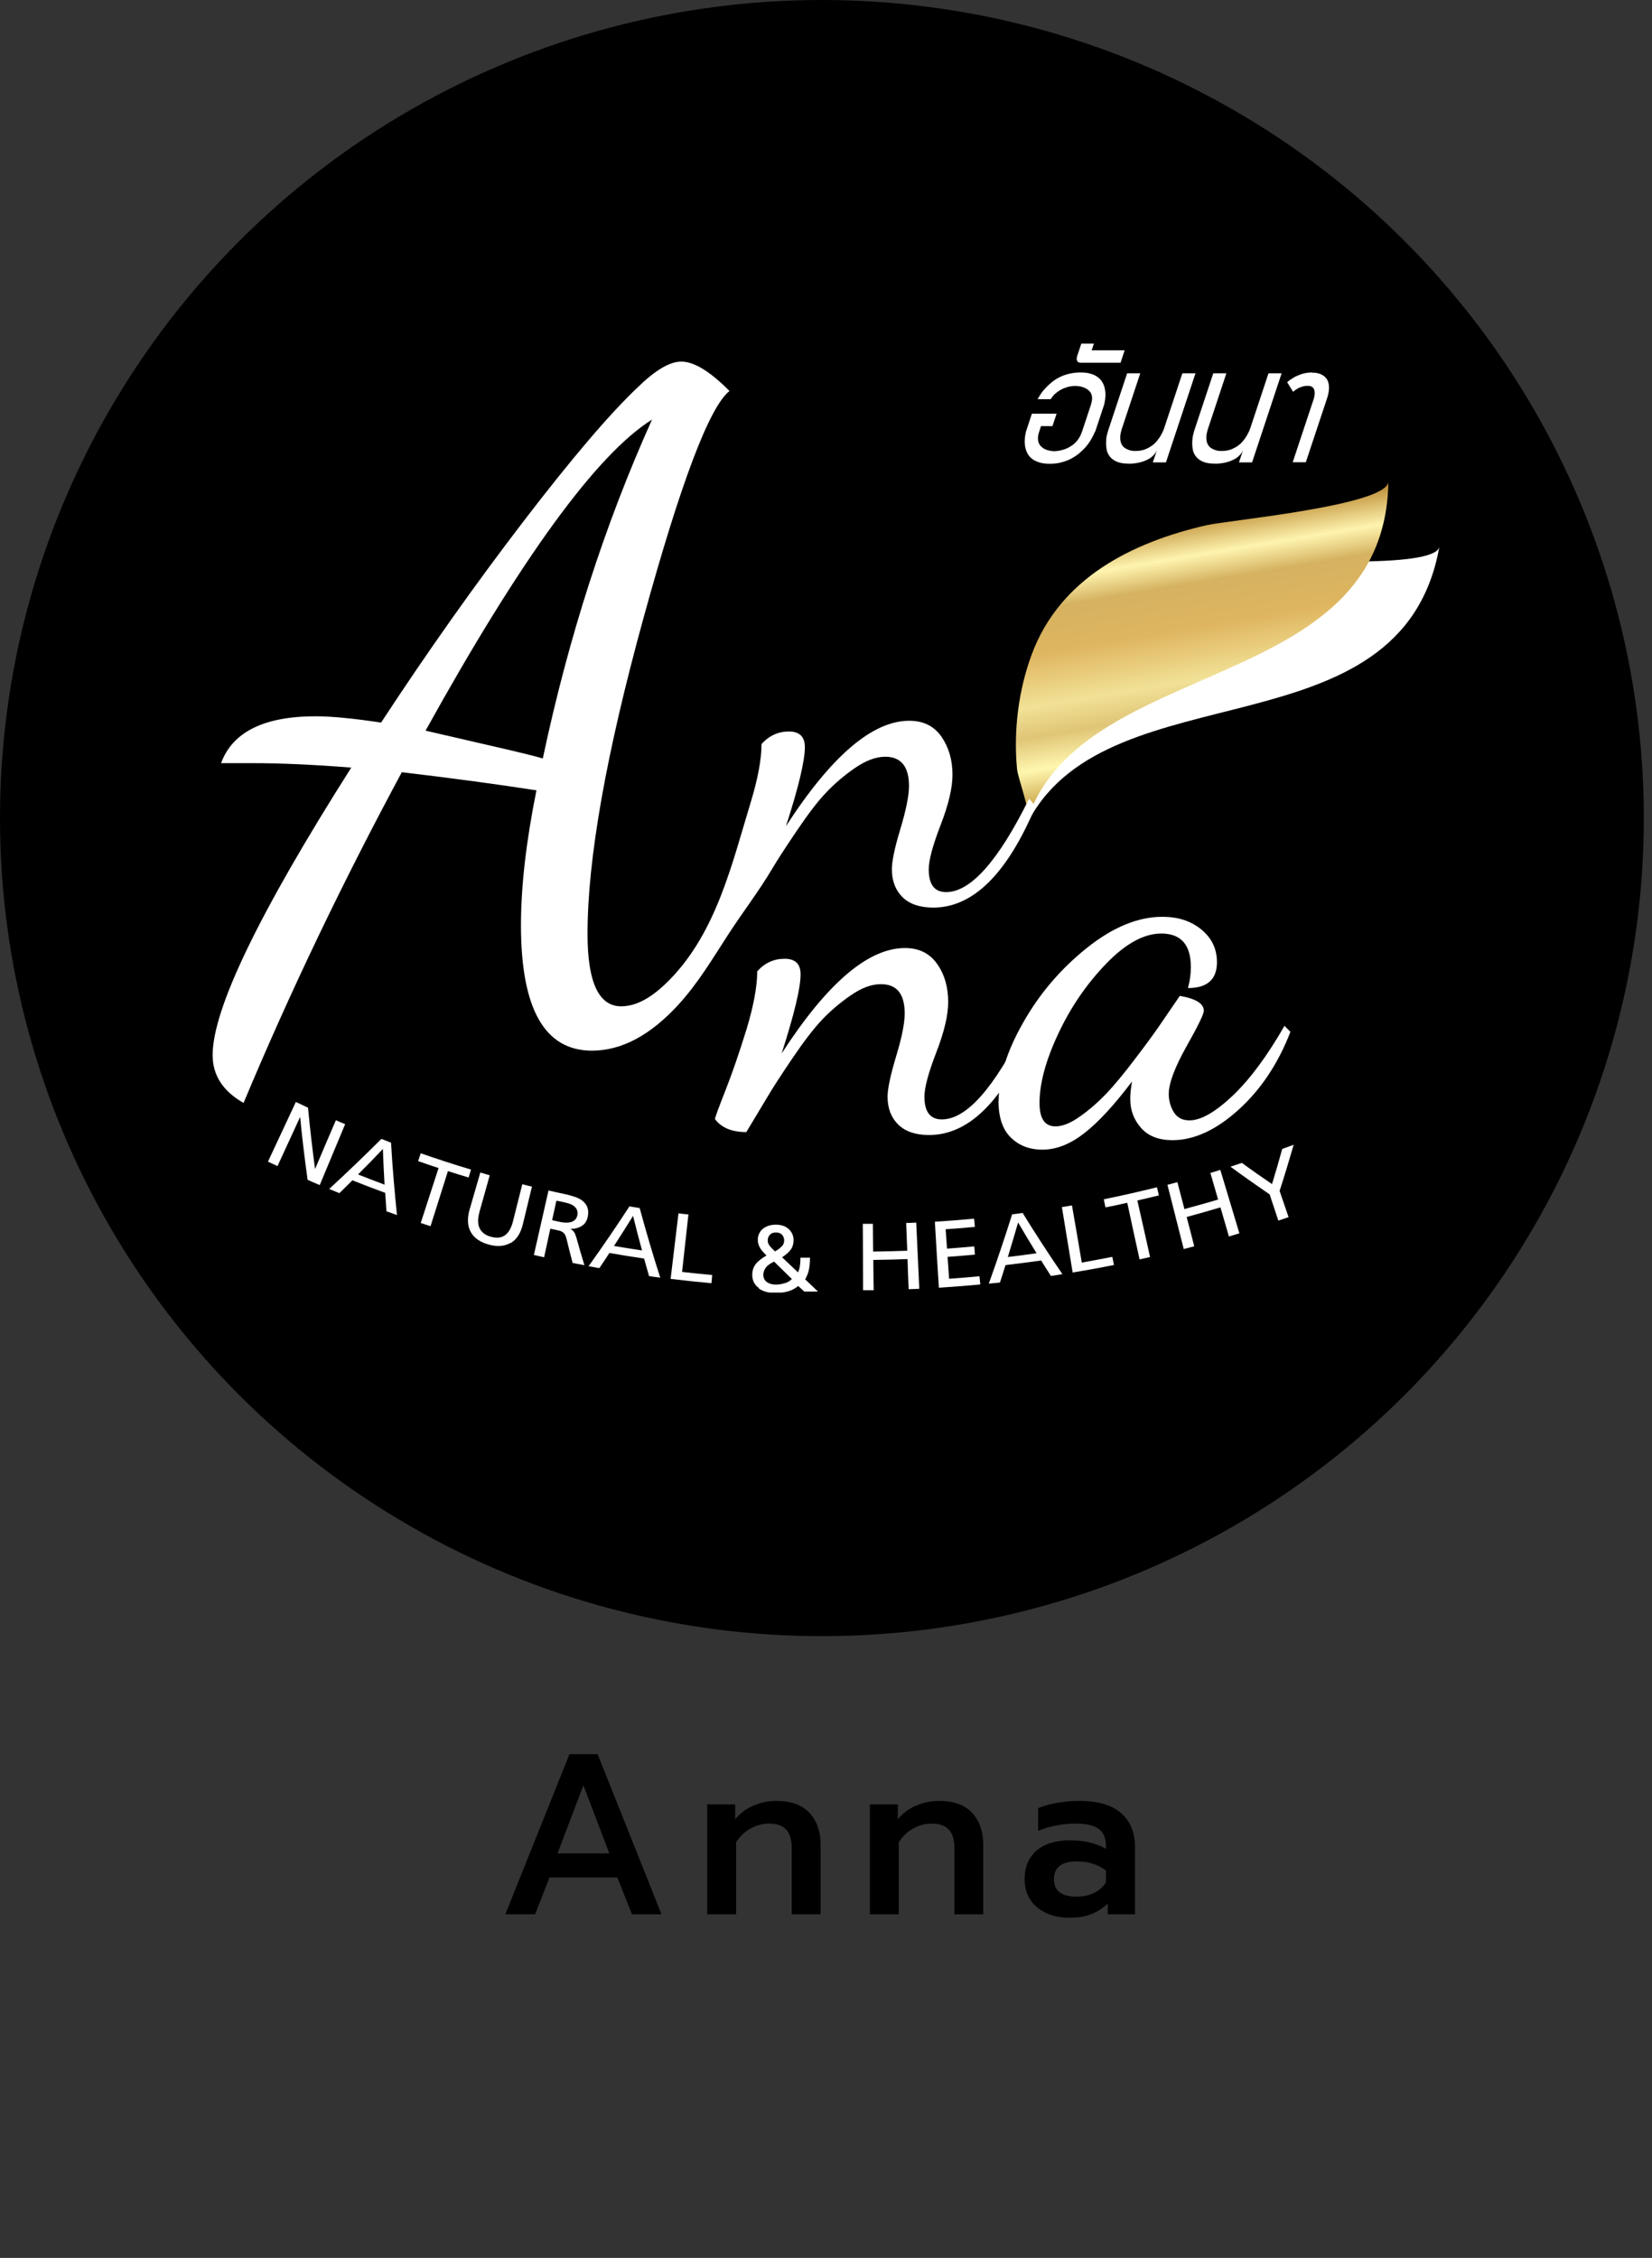 <svg width="101" height="138" viewBox="0 0 101 138" fill="none" xmlns="http://www.w3.org/2000/svg">
<rect x="0" y="0" width="101" height="138" fill="#333333" stroke="none"/>
<ellipse cx="50.25" cy="50" rx="50.25" ry="50" fill="black"/>
<g clip-path="url(#clip0_1892_7575)">
<path d="M43.72 68.366C43.72 68.289 43.931 67.718 44.353 66.644C44.775 65.57 45.206 64.318 45.645 62.895C46.075 61.471 46.295 60.287 46.295 59.367C46.751 58.855 47.308 58.599 47.966 58.599C48.625 58.599 48.946 58.915 48.946 59.554C48.946 60.381 48.557 61.991 47.789 64.386C50.567 60.091 53.082 57.943 55.328 57.943C56.189 57.943 56.839 58.267 57.295 58.915C57.751 59.562 57.97 60.338 57.97 61.241C57.97 62.051 57.725 63.074 57.244 64.318C56.763 65.562 56.518 66.465 56.518 67.028C56.518 67.957 56.873 68.417 57.582 68.417C59.085 68.417 60.773 66.516 62.656 62.707L63.053 63.184C61.313 67.309 59.228 69.371 56.797 69.371C55.978 69.371 55.353 69.158 54.914 68.732C54.484 68.306 54.264 67.735 54.264 67.028C54.264 66.542 54.441 65.715 54.788 64.556C55.142 63.397 55.311 62.528 55.311 61.94C55.311 60.747 54.83 60.151 53.859 60.151C53.276 60.151 52.66 60.381 51.993 60.849C51.326 61.309 50.744 61.812 50.237 62.349C49.731 62.886 49.131 63.67 48.439 64.693C47.747 65.715 47.257 66.474 46.97 66.96L45.628 69.192C44.733 69.192 44.092 68.92 43.703 68.383L43.72 68.366Z" fill="white"/>
<path d="M61.055 67.3C61.055 65.86 61.553 64.249 62.558 62.494C63.554 60.73 64.854 59.213 66.441 57.943C68.028 56.673 69.573 56.034 71.068 56.034C72.022 56.034 72.815 56.29 73.448 56.81C74.082 57.33 74.402 57.994 74.402 58.812C74.402 59.861 73.811 60.389 72.629 60.389C72.748 59.954 72.807 59.528 72.807 59.111C72.807 57.747 72.207 57.057 71 57.057C69.936 57.057 68.814 57.67 67.623 58.906C66.433 60.142 65.454 61.565 64.694 63.193C63.934 64.812 63.554 66.226 63.554 67.419C63.554 68.374 63.883 68.843 64.534 68.843C64.964 68.843 65.471 68.638 66.053 68.221C66.636 67.803 67.159 67.343 67.649 66.831C68.13 66.32 68.704 65.63 69.362 64.761C70.029 63.891 70.51 63.227 70.831 62.767L72.131 60.866C73.111 61.036 73.6 61.343 73.6 61.778C73.6 61.974 73.246 62.707 72.528 63.977C71.819 65.246 71.456 66.209 71.456 66.865C71.456 67.283 71.566 67.65 71.768 67.982C71.98 68.314 72.292 68.476 72.722 68.476C73.423 68.476 74.301 67.973 75.373 66.959C76.437 65.945 77.484 64.522 78.531 62.698L78.894 63.065C78.142 65.008 77.087 66.593 75.719 67.829C74.352 69.064 73.009 69.686 71.684 69.686C70.848 69.686 70.207 69.439 69.768 68.945C69.329 68.451 69.101 67.863 69.101 67.164C69.101 66.874 69.134 66.516 69.21 66.099C68.121 67.539 67.15 68.596 66.289 69.26C65.428 69.933 64.576 70.266 63.731 70.266C62.929 70.266 62.288 70.01 61.79 69.516C61.292 69.022 61.047 68.28 61.047 67.3H61.055Z" fill="white"/>
<path d="M62.921 50.103C63.148 49.676 62.726 47.589 62.769 47.035C62.921 44.7 63.63 42.263 64.795 40.234C67.26 35.922 71.971 34.49 76.614 34.218C77.973 34.141 87.749 34.848 88.002 33.408C85.714 46.251 67.935 40.822 62.921 50.103Z" fill="white"/>
<path d="M62.832 50.018C62.992 49.557 62.241 47.572 62.182 47.018C61.954 44.683 62.266 42.169 63.085 39.979C64.824 35.317 69.239 33.136 73.781 32.096C75.107 31.798 84.866 30.886 84.883 29.429C84.697 42.476 66.285 40.038 62.832 50.018Z" fill="url(#paint0_linear_1892_7575)"/>
<path d="M62.918 48.816C61.036 52.625 59.339 54.525 57.845 54.525C57.136 54.525 56.781 54.065 56.781 53.136C56.781 52.574 57.026 51.671 57.507 50.426C57.988 49.182 58.233 48.16 58.233 47.35C58.233 46.447 58.005 45.671 57.558 45.023C57.102 44.376 56.452 44.052 55.591 44.052C53.345 44.052 50.829 46.2 48.052 50.495C48.828 48.1 49.208 46.489 49.208 45.663C49.208 45.023 48.879 44.708 48.229 44.708C47.579 44.708 47.022 44.964 46.557 45.475C46.557 46.404 46.338 47.58 45.907 49.003C44.768 52.736 43.814 56.946 40.952 59.869C40.175 60.661 39.145 61.505 37.98 61.505C36.604 61.505 35.92 60.031 35.92 57.082C35.92 52.497 37.06 46.063 39.34 37.78C41.619 29.488 43.375 24.861 44.599 23.898C43.409 22.696 42.429 22.1 41.653 22.1C40.944 22.1 40.057 22.628 38.985 23.676C37.28 25.287 34.95 28.022 32.003 31.866C29.057 35.709 26.153 39.808 23.299 44.163C21.594 43.907 20.26 43.779 19.298 43.779C16.149 43.779 14.216 44.734 13.515 46.643H15.465C17.204 46.643 19.213 46.736 21.476 46.915C15.82 55.821 13 61.675 13 64.487C13 65.723 13.633 66.695 14.891 67.41C17.711 60.67 20.936 53.937 24.566 47.197C27.681 47.563 30.425 47.938 32.797 48.304C32.164 51.441 31.851 54.184 31.851 56.545C31.851 61.658 33.295 64.215 36.191 64.215C38.006 64.215 39.779 63.269 41.501 61.377C42.666 60.099 43.552 58.616 44.489 57.167C45.384 55.778 46.397 54.474 47.233 53.06C47.52 52.574 48.01 51.815 48.702 50.793C49.394 49.77 49.985 48.986 50.5 48.449C51.007 47.912 51.589 47.41 52.256 46.949C52.923 46.489 53.548 46.251 54.122 46.251C55.084 46.251 55.574 46.847 55.574 48.04C55.574 48.628 55.396 49.498 55.05 50.657C54.696 51.815 54.527 52.642 54.527 53.128C54.527 53.835 54.746 54.406 55.177 54.832C55.608 55.258 56.241 55.471 57.059 55.471C59.491 55.471 61.576 53.409 63.315 49.284L62.918 48.807V48.816ZM33.194 46.361C32.856 46.251 31.826 45.995 30.078 45.594L26.018 44.657C31.877 34.081 36.495 27.75 39.863 25.645C36.967 32.079 34.747 38.99 33.185 46.361H33.194Z" fill="white"/>
<path d="M18.806 72.106C18.628 70.819 18.468 69.541 18.35 68.262C17.886 69.268 17.43 70.274 16.965 71.271C16.771 71.177 16.577 71.092 16.383 70.998C16.948 69.779 17.523 68.569 18.088 67.351C18.333 67.47 18.586 67.589 18.831 67.7C18.949 68.944 19.093 70.197 19.262 71.45C19.684 70.453 20.106 69.456 20.536 68.467C20.722 68.552 20.908 68.629 21.102 68.706C20.587 69.95 20.072 71.185 19.549 72.43C19.295 72.327 19.05 72.217 18.797 72.106H18.806Z" fill="white"/>
<path d="M23.628 74.024C23.603 73.649 23.578 73.282 23.552 72.907C22.877 72.66 22.21 72.405 21.543 72.14C21.282 72.405 21.02 72.66 20.75 72.924C20.539 72.839 20.336 72.754 20.125 72.669C21.214 71.663 22.278 70.649 23.316 69.609C23.51 69.686 23.713 69.763 23.907 69.84C23.991 71.305 24.118 72.779 24.27 74.262C24.051 74.186 23.84 74.109 23.62 74.032L23.628 74.024ZM23.409 70.223C22.911 70.751 22.404 71.271 21.889 71.782C22.43 71.996 22.97 72.2 23.51 72.405C23.468 71.68 23.434 70.947 23.409 70.223Z" fill="white"/>
<path d="M27.386 71.577C27.031 72.702 26.677 73.818 26.322 74.943C26.12 74.875 25.917 74.815 25.723 74.747C26.086 73.631 26.449 72.506 26.812 71.39C26.39 71.253 25.976 71.108 25.562 70.964C25.622 70.802 25.672 70.648 25.723 70.486C26.744 70.844 27.766 71.177 28.796 71.483C28.745 71.645 28.703 71.807 28.652 71.969C28.23 71.841 27.808 71.713 27.386 71.577Z" fill="white"/>
<path d="M31.223 75.958C30.86 76.171 30.412 76.214 29.889 76.069C29.357 75.924 28.986 75.668 28.783 75.302C28.58 74.936 28.555 74.475 28.707 73.938C28.927 73.18 29.146 72.421 29.366 71.663C29.56 71.723 29.745 71.774 29.94 71.834C29.737 72.566 29.534 73.299 29.323 74.032C29.273 74.22 29.239 74.399 29.23 74.561C29.23 74.722 29.239 74.876 29.298 75.012C29.349 75.148 29.433 75.259 29.551 75.362C29.669 75.464 29.821 75.54 30.024 75.592C30.218 75.643 30.395 75.66 30.539 75.634C30.691 75.609 30.818 75.549 30.927 75.455C31.037 75.362 31.13 75.242 31.198 75.097C31.273 74.953 31.333 74.782 31.375 74.595C31.561 73.853 31.746 73.12 31.932 72.379C32.126 72.43 32.32 72.481 32.523 72.524C32.337 73.291 32.151 74.058 31.966 74.825C31.831 75.379 31.586 75.762 31.223 75.975V75.958Z" fill="white"/>
<path d="M35.013 77.202C34.878 76.699 34.751 76.196 34.633 75.702C34.608 75.6 34.574 75.514 34.54 75.455C34.498 75.395 34.456 75.344 34.405 75.31C34.354 75.276 34.295 75.242 34.228 75.225C34.16 75.207 34.084 75.191 34.008 75.173C33.89 75.148 33.772 75.122 33.645 75.097C33.519 75.676 33.392 76.264 33.265 76.844C33.054 76.801 32.852 76.75 32.641 76.699C32.936 75.386 33.24 74.074 33.535 72.762C33.865 72.838 34.202 72.915 34.54 72.983C34.743 73.026 34.945 73.085 35.131 73.145C35.317 73.205 35.486 73.29 35.612 73.392C35.747 73.495 35.849 73.631 35.908 73.784C35.967 73.946 35.984 74.142 35.933 74.372C35.908 74.492 35.865 74.602 35.806 74.696C35.747 74.79 35.663 74.867 35.57 74.926C35.477 74.986 35.367 75.037 35.249 75.063C35.131 75.097 35.013 75.105 34.886 75.105C34.886 75.105 34.886 75.105 34.886 75.114C34.971 75.165 35.038 75.225 35.089 75.293C35.139 75.361 35.182 75.463 35.224 75.591C35.384 76.171 35.553 76.75 35.73 77.329C35.494 77.287 35.258 77.236 35.021 77.193L35.013 77.202ZM35.3 74.27C35.334 74.091 35.3 73.929 35.173 73.793C35.055 73.656 34.852 73.563 34.582 73.503C34.397 73.46 34.211 73.418 34.017 73.384C33.932 73.784 33.839 74.185 33.755 74.577C33.924 74.611 34.093 74.654 34.261 74.688C34.548 74.747 34.785 74.739 34.971 74.671C35.156 74.594 35.266 74.458 35.3 74.27Z" fill="white"/>
<path d="M39.682 77.994C39.581 77.636 39.479 77.278 39.378 76.921C38.669 76.818 37.96 76.707 37.259 76.58C37.056 76.886 36.854 77.202 36.643 77.509C36.423 77.466 36.204 77.432 35.984 77.389C36.846 76.188 37.681 74.961 38.483 73.733C38.694 73.767 38.897 73.802 39.108 73.836C39.496 75.259 39.91 76.673 40.366 78.088C40.138 78.062 39.91 78.028 39.682 77.994ZM38.703 74.313C38.323 74.927 37.934 75.54 37.538 76.154C38.112 76.247 38.677 76.341 39.252 76.426C39.057 75.719 38.88 75.02 38.703 74.313Z" fill="white"/>
<path d="M41 78.165C41.16 76.826 41.321 75.497 41.481 74.159C41.684 74.185 41.886 74.21 42.089 74.227C41.962 75.395 41.827 76.562 41.701 77.738C42.317 77.807 42.925 77.875 43.541 77.926C43.524 78.096 43.516 78.258 43.499 78.429C42.672 78.352 41.836 78.267 41.008 78.165H41Z" fill="white"/>
<path d="M55.553 78.804C55.528 78.19 55.502 77.576 55.485 76.954C54.785 76.98 54.084 76.997 53.392 77.005C53.392 77.619 53.408 78.241 53.417 78.855C53.206 78.855 52.986 78.855 52.767 78.855C52.767 77.5 52.758 76.153 52.75 74.798C52.953 74.798 53.164 74.798 53.366 74.798C53.366 75.361 53.383 75.932 53.383 76.494C54.075 76.486 54.768 76.469 55.468 76.443C55.443 75.881 55.426 75.31 55.401 74.747C55.603 74.747 55.815 74.73 56.017 74.722C56.076 76.068 56.144 77.423 56.203 78.77C55.983 78.778 55.772 78.787 55.553 78.795V78.804Z" fill="white"/>
<path d="M57.401 78.719C57.317 77.372 57.232 76.026 57.156 74.671C57.958 74.62 58.752 74.56 59.554 74.483C59.571 74.654 59.588 74.824 59.605 74.986C59.005 75.046 58.414 75.088 57.815 75.131C57.84 75.523 57.874 75.924 57.899 76.316C58.456 76.273 59.005 76.23 59.562 76.179C59.579 76.35 59.596 76.52 59.605 76.682C59.047 76.733 58.49 76.776 57.933 76.818C57.967 77.261 57.992 77.713 58.026 78.156C58.642 78.114 59.267 78.063 59.883 78.003C59.9 78.173 59.917 78.344 59.934 78.506C59.09 78.582 58.254 78.651 57.418 78.702L57.401 78.719Z" fill="white"/>
<path d="M64.252 77.986C64.049 77.67 63.847 77.355 63.653 77.04C62.927 77.142 62.201 77.236 61.475 77.321C61.365 77.679 61.247 78.037 61.137 78.386C60.909 78.412 60.681 78.437 60.453 78.454C60.96 77.048 61.432 75.634 61.88 74.219C62.091 74.193 62.31 74.168 62.522 74.134C63.298 75.395 64.109 76.639 64.953 77.875C64.716 77.909 64.489 77.952 64.252 77.986ZM62.243 74.722C62.04 75.429 61.829 76.128 61.618 76.827C62.201 76.758 62.792 76.682 63.374 76.597C62.986 75.975 62.614 75.344 62.243 74.713V74.722Z" fill="white"/>
<path d="M65.58 77.773C65.361 76.443 65.141 75.106 64.922 73.776C65.124 73.742 65.327 73.708 65.538 73.674C65.741 74.841 65.943 76 66.138 77.168C66.762 77.057 67.379 76.938 68.003 76.818C68.037 76.98 68.071 77.151 68.105 77.313C67.269 77.483 66.425 77.636 65.58 77.773Z" fill="white"/>
<path d="M69.536 73.376C69.797 74.526 70.059 75.677 70.312 76.827C70.101 76.879 69.89 76.921 69.671 76.972C69.418 75.822 69.164 74.663 68.919 73.512C68.472 73.615 68.033 73.708 67.586 73.794C67.552 73.632 67.518 73.461 67.484 73.299C68.573 73.078 69.654 72.831 70.735 72.566C70.777 72.728 70.811 72.899 70.853 73.061C70.414 73.171 69.966 73.274 69.519 73.376H69.536Z" fill="white"/>
<path d="M75.132 75.566C74.963 74.978 74.786 74.381 74.617 73.793C73.924 73.998 73.241 74.194 72.549 74.381C72.709 74.978 72.861 75.574 73.013 76.171C72.802 76.231 72.582 76.282 72.371 76.341C72.042 75.029 71.704 73.725 71.375 72.413C71.578 72.362 71.78 72.311 71.983 72.251C72.126 72.796 72.27 73.342 72.413 73.896C73.097 73.708 73.79 73.521 74.473 73.316C74.313 72.771 74.161 72.234 74.001 71.689C74.203 71.629 74.406 71.569 74.608 71.501C74.997 72.796 75.385 74.083 75.773 75.378C75.562 75.447 75.351 75.506 75.132 75.574V75.566Z" fill="white"/>
<path d="M78.232 72.787C78.418 73.324 78.595 73.853 78.781 74.39C78.57 74.466 78.367 74.534 78.156 74.603C77.979 74.066 77.801 73.537 77.624 73.001C76.814 72.447 76.012 71.884 75.227 71.305C75.463 71.228 75.699 71.151 75.927 71.075C76.527 71.518 77.143 71.944 77.768 72.37C77.987 71.654 78.198 70.938 78.392 70.222C78.629 70.137 78.857 70.052 79.093 69.967C78.823 70.904 78.536 71.85 78.232 72.787Z" fill="white"/>
<path d="M46.389 78.719C46.127 78.531 45.992 78.258 45.992 77.918C45.992 77.662 46.06 77.449 46.195 77.27C46.33 77.091 46.558 76.912 46.862 76.733C46.684 76.562 46.549 76.409 46.465 76.264C46.38 76.119 46.33 75.957 46.33 75.787C46.33 75.617 46.372 75.438 46.465 75.301C46.558 75.156 46.684 75.046 46.853 74.969C47.022 74.892 47.216 74.85 47.436 74.85C47.655 74.85 47.841 74.892 48.001 74.969C48.162 75.054 48.297 75.165 48.381 75.31C48.474 75.455 48.516 75.617 48.516 75.796C48.516 76.009 48.466 76.205 48.356 76.358C48.246 76.52 48.069 76.673 47.816 76.844L48.786 77.764C48.888 77.585 48.938 77.287 48.938 76.869H49.521C49.521 77.168 49.496 77.415 49.453 77.611C49.411 77.807 49.335 78.003 49.225 78.19L50.011 78.94H49.175L48.803 78.599C48.626 78.744 48.423 78.855 48.196 78.923C47.959 78.991 47.697 79.025 47.402 79.025C46.98 79.025 46.634 78.932 46.372 78.736L46.389 78.719ZM47.993 78.429C48.162 78.369 48.305 78.284 48.415 78.173L47.326 77.108C47.098 77.219 46.929 77.329 46.828 77.466C46.727 77.602 46.668 77.747 46.668 77.909C46.668 78.105 46.743 78.258 46.887 78.361C47.039 78.463 47.216 78.514 47.427 78.514C47.638 78.514 47.816 78.48 47.984 78.42L47.993 78.429ZM47.816 76.162C47.9 76.06 47.942 75.94 47.942 75.821C47.942 75.676 47.9 75.557 47.807 75.463C47.714 75.369 47.596 75.327 47.436 75.327C47.275 75.327 47.166 75.369 47.073 75.463C46.98 75.557 46.938 75.676 46.938 75.821C46.938 75.932 46.971 76.026 47.039 76.119C47.106 76.213 47.225 76.332 47.385 76.486C47.579 76.375 47.714 76.264 47.807 76.162H47.816Z" fill="white"/>
<path d="M66.945 26.386C66.793 26.752 66.59 27.084 66.337 27.366C66.227 27.485 66.101 27.604 65.957 27.723C65.814 27.843 65.653 27.945 65.476 28.039C65.299 28.133 65.105 28.201 64.885 28.26C64.674 28.32 64.438 28.346 64.184 28.346C63.931 28.346 63.712 28.32 63.534 28.26C63.357 28.201 63.205 28.133 63.095 28.039C62.977 27.945 62.884 27.843 62.825 27.723C62.758 27.604 62.715 27.485 62.69 27.366C62.623 27.084 62.639 26.752 62.724 26.386L63.087 25.286H64.598L64.345 26.045H63.644L63.534 26.386C63.484 26.53 63.458 26.667 63.458 26.777C63.458 26.888 63.475 26.991 63.509 27.076C63.543 27.161 63.593 27.229 63.653 27.289C63.712 27.349 63.779 27.391 63.847 27.434C64.007 27.519 64.21 27.57 64.454 27.578C64.699 27.57 64.936 27.519 65.155 27.434C65.248 27.4 65.341 27.349 65.442 27.289C65.544 27.229 65.636 27.161 65.721 27.076C65.814 26.991 65.89 26.897 65.966 26.777C66.042 26.658 66.101 26.53 66.151 26.386L66.7 24.732C66.742 24.587 66.768 24.468 66.768 24.357C66.768 24.247 66.751 24.153 66.717 24.076C66.683 23.991 66.633 23.931 66.573 23.872C66.514 23.82 66.447 23.769 66.379 23.735C66.219 23.65 66.016 23.599 65.772 23.59H65.704C65.645 23.59 65.56 23.599 65.442 23.616C65.324 23.633 65.197 23.675 65.054 23.727C64.91 23.786 64.767 23.863 64.623 23.974C64.48 24.076 64.345 24.221 64.235 24.4H63.433C63.484 24.306 63.551 24.204 63.627 24.085C63.703 23.965 63.804 23.846 63.914 23.727C64.024 23.607 64.151 23.488 64.294 23.369C64.429 23.258 64.59 23.147 64.767 23.062C64.944 22.968 65.138 22.9 65.349 22.849C65.56 22.798 65.797 22.764 66.05 22.764C66.303 22.764 66.523 22.789 66.7 22.849C66.877 22.9 67.021 22.977 67.139 23.07C67.257 23.164 67.35 23.267 67.409 23.386C67.477 23.505 67.519 23.624 67.544 23.744C67.612 24.025 67.595 24.349 67.511 24.715L66.962 26.368L66.945 26.386Z" fill="white"/>
<path d="M66.878 21L66.743 21.409H68.761L68.508 22.168H66.085C66.001 22.168 65.933 22.151 65.899 22.116C65.865 22.082 65.84 22.04 65.832 21.988C65.823 21.937 65.832 21.878 65.84 21.81L66.11 21H66.862H66.878Z" fill="white"/>
<path d="M69.713 22.815L68.591 26.199C68.515 26.429 68.481 26.625 68.489 26.778C68.489 26.931 68.523 27.068 68.582 27.17C68.641 27.272 68.709 27.349 68.802 27.4C68.894 27.451 68.979 27.494 69.072 27.52C69.165 27.545 69.241 27.562 69.308 27.562C69.376 27.562 69.426 27.562 69.443 27.562C69.654 27.562 69.84 27.528 70 27.468C70.169 27.4 70.313 27.323 70.439 27.23C70.566 27.136 70.676 27.025 70.76 26.915C70.853 26.804 70.929 26.693 70.98 26.591C71.039 26.488 71.081 26.403 71.115 26.326C71.148 26.25 71.165 26.207 71.165 26.199L72.288 22.815H73.09L71.284 28.261H70.482L70.735 27.503C70.693 27.605 70.642 27.69 70.575 27.767C70.507 27.843 70.439 27.912 70.355 27.971C70.279 28.031 70.195 28.073 70.102 28.116C70.009 28.159 69.924 28.193 69.84 28.218C69.637 28.287 69.418 28.321 69.181 28.338H68.996C68.692 28.338 68.447 28.295 68.261 28.21C68.076 28.125 67.932 28.014 67.839 27.886C67.738 27.75 67.679 27.605 67.653 27.443C67.628 27.281 67.62 27.119 67.628 26.966C67.628 26.812 67.653 26.676 67.687 26.548C67.721 26.42 67.746 26.326 67.763 26.267L67.789 26.199L68.911 22.815H69.713Z" fill="white"/>
<path d="M74.979 22.815L73.856 26.199C73.78 26.429 73.746 26.625 73.755 26.778C73.755 26.931 73.789 27.068 73.848 27.17C73.907 27.272 73.974 27.349 74.067 27.4C74.16 27.451 74.245 27.494 74.337 27.52C74.43 27.545 74.506 27.562 74.574 27.562C74.641 27.562 74.692 27.562 74.709 27.562C74.92 27.562 75.106 27.528 75.266 27.468C75.435 27.4 75.578 27.323 75.705 27.23C75.832 27.136 75.941 27.025 76.026 26.915C76.119 26.804 76.186 26.693 76.245 26.591C76.304 26.488 76.347 26.403 76.38 26.326C76.414 26.25 76.431 26.207 76.431 26.199L77.554 22.815H78.356L76.549 28.261H75.747L76.001 27.503C75.958 27.605 75.908 27.69 75.84 27.767C75.773 27.843 75.705 27.912 75.621 27.971C75.545 28.031 75.46 28.073 75.367 28.116C75.283 28.159 75.19 28.193 75.106 28.218C74.903 28.287 74.683 28.321 74.447 28.338H74.261C73.957 28.338 73.713 28.295 73.527 28.21C73.341 28.125 73.198 28.014 73.105 27.886C73.004 27.75 72.944 27.605 72.919 27.443C72.894 27.281 72.885 27.119 72.894 26.966C72.902 26.812 72.919 26.676 72.953 26.548C72.987 26.42 73.012 26.326 73.029 26.267L73.054 26.199L74.177 22.815H74.979Z" fill="white"/>
<path d="M80.232 22.781C80.232 22.781 80.299 22.781 80.375 22.781C80.451 22.781 80.536 22.806 80.637 22.832C80.738 22.857 80.831 22.909 80.924 22.968C81.017 23.036 81.101 23.122 81.16 23.241C81.219 23.36 81.253 23.514 81.253 23.693C81.253 23.872 81.219 24.102 81.127 24.366L79.835 28.252H79.033L80.325 24.366C80.367 24.221 80.384 24.093 80.375 23.974C80.375 23.923 80.367 23.872 80.35 23.829C80.333 23.778 80.316 23.744 80.282 23.701C80.249 23.667 80.207 23.633 80.156 23.616C80.105 23.59 80.038 23.582 79.962 23.582C79.827 23.582 79.708 23.599 79.607 23.633C79.506 23.667 79.413 23.701 79.345 23.744C79.269 23.786 79.21 23.82 79.16 23.863C79.109 23.906 79.075 23.931 79.058 23.948L78.695 23.36C78.822 23.249 78.957 23.156 79.117 23.062C79.252 22.985 79.413 22.917 79.599 22.857C79.784 22.798 79.995 22.764 80.223 22.764L80.232 22.781Z" fill="white"/>
</g>
<path d="M34.816 107.214H36.538L40.444 117H38.638L37.742 114.746H33.597L32.715 117H30.895L34.816 107.214ZM37.252 113.276L35.669 109.118L34.087 113.276H37.252ZM43.24 110.28H44.948V111.19C45.265 110.807 45.643 110.527 46.082 110.35C46.52 110.163 46.982 110.07 47.468 110.07C48.373 110.07 49.05 110.317 49.498 110.812C49.946 111.297 50.17 111.946 50.17 112.758V117H48.406V112.926C48.406 111.946 47.948 111.456 47.034 111.456C46.632 111.456 46.254 111.554 45.9 111.75C45.545 111.937 45.246 112.221 45.004 112.604V117H43.24V110.28ZM53.184 110.28H54.892V111.19C55.21 110.807 55.588 110.527 56.026 110.35C56.465 110.163 56.927 110.07 57.413 110.07C58.318 110.07 58.995 110.317 59.443 110.812C59.891 111.297 60.114 111.946 60.114 112.758V117H58.35V112.926C58.35 111.946 57.893 111.456 56.978 111.456C56.577 111.456 56.199 111.554 55.844 111.75C55.49 111.937 55.191 112.221 54.949 112.604V117H53.184V110.28ZM65.388 117.21C64.586 117.21 63.928 117 63.414 116.58C62.901 116.151 62.644 115.577 62.644 114.858C62.644 114.111 62.887 113.528 63.372 113.108C63.858 112.688 64.539 112.478 65.416 112.478C66.266 112.478 66.998 112.651 67.614 112.996V112.814C67.614 112.338 67.465 111.993 67.166 111.778C66.877 111.563 66.406 111.456 65.752 111.456C65.342 111.456 64.936 111.498 64.534 111.582C64.133 111.657 63.778 111.764 63.47 111.904V110.518C63.75 110.387 64.124 110.28 64.59 110.196C65.066 110.112 65.524 110.07 65.962 110.07C67.129 110.07 67.992 110.322 68.552 110.826C69.112 111.321 69.392 112.011 69.392 112.898V117H67.726V116.342C67.437 116.622 67.106 116.837 66.732 116.986C66.368 117.135 65.92 117.21 65.388 117.21ZM65.822 115.922C66.214 115.922 66.569 115.847 66.886 115.698C67.204 115.539 67.446 115.325 67.614 115.054V114.312C67.101 113.948 66.513 113.766 65.85 113.766C64.908 113.766 64.436 114.13 64.436 114.858C64.436 115.213 64.553 115.479 64.786 115.656C65.029 115.833 65.374 115.922 65.822 115.922Z" fill="black"/>
<defs>
<linearGradient id="paint0_linear_1892_7575" x1="75.132" y1="47.972" x2="72.381" y2="31.525" gradientUnits="userSpaceOnUse">
<stop stop-color="#BB8E2D"/>
<stop offset="0.17" stop-color="#FFF7AF"/>
<stop offset="0.29" stop-color="#E0C576"/>
<stop offset="0.4" stop-color="#F1E196"/>
<stop offset="0.59" stop-color="#DFB55F"/>
<stop offset="0.75" stop-color="#D5B261"/>
<stop offset="0.85" stop-color="#FEF4AF"/>
<stop offset="1" stop-color="#B9852C"/>
</linearGradient>
<clipPath id="clip0_1892_7575">
<rect width="75" height="58" fill="white" transform="translate(13 21)"/>
</clipPath>
</defs>
</svg>
